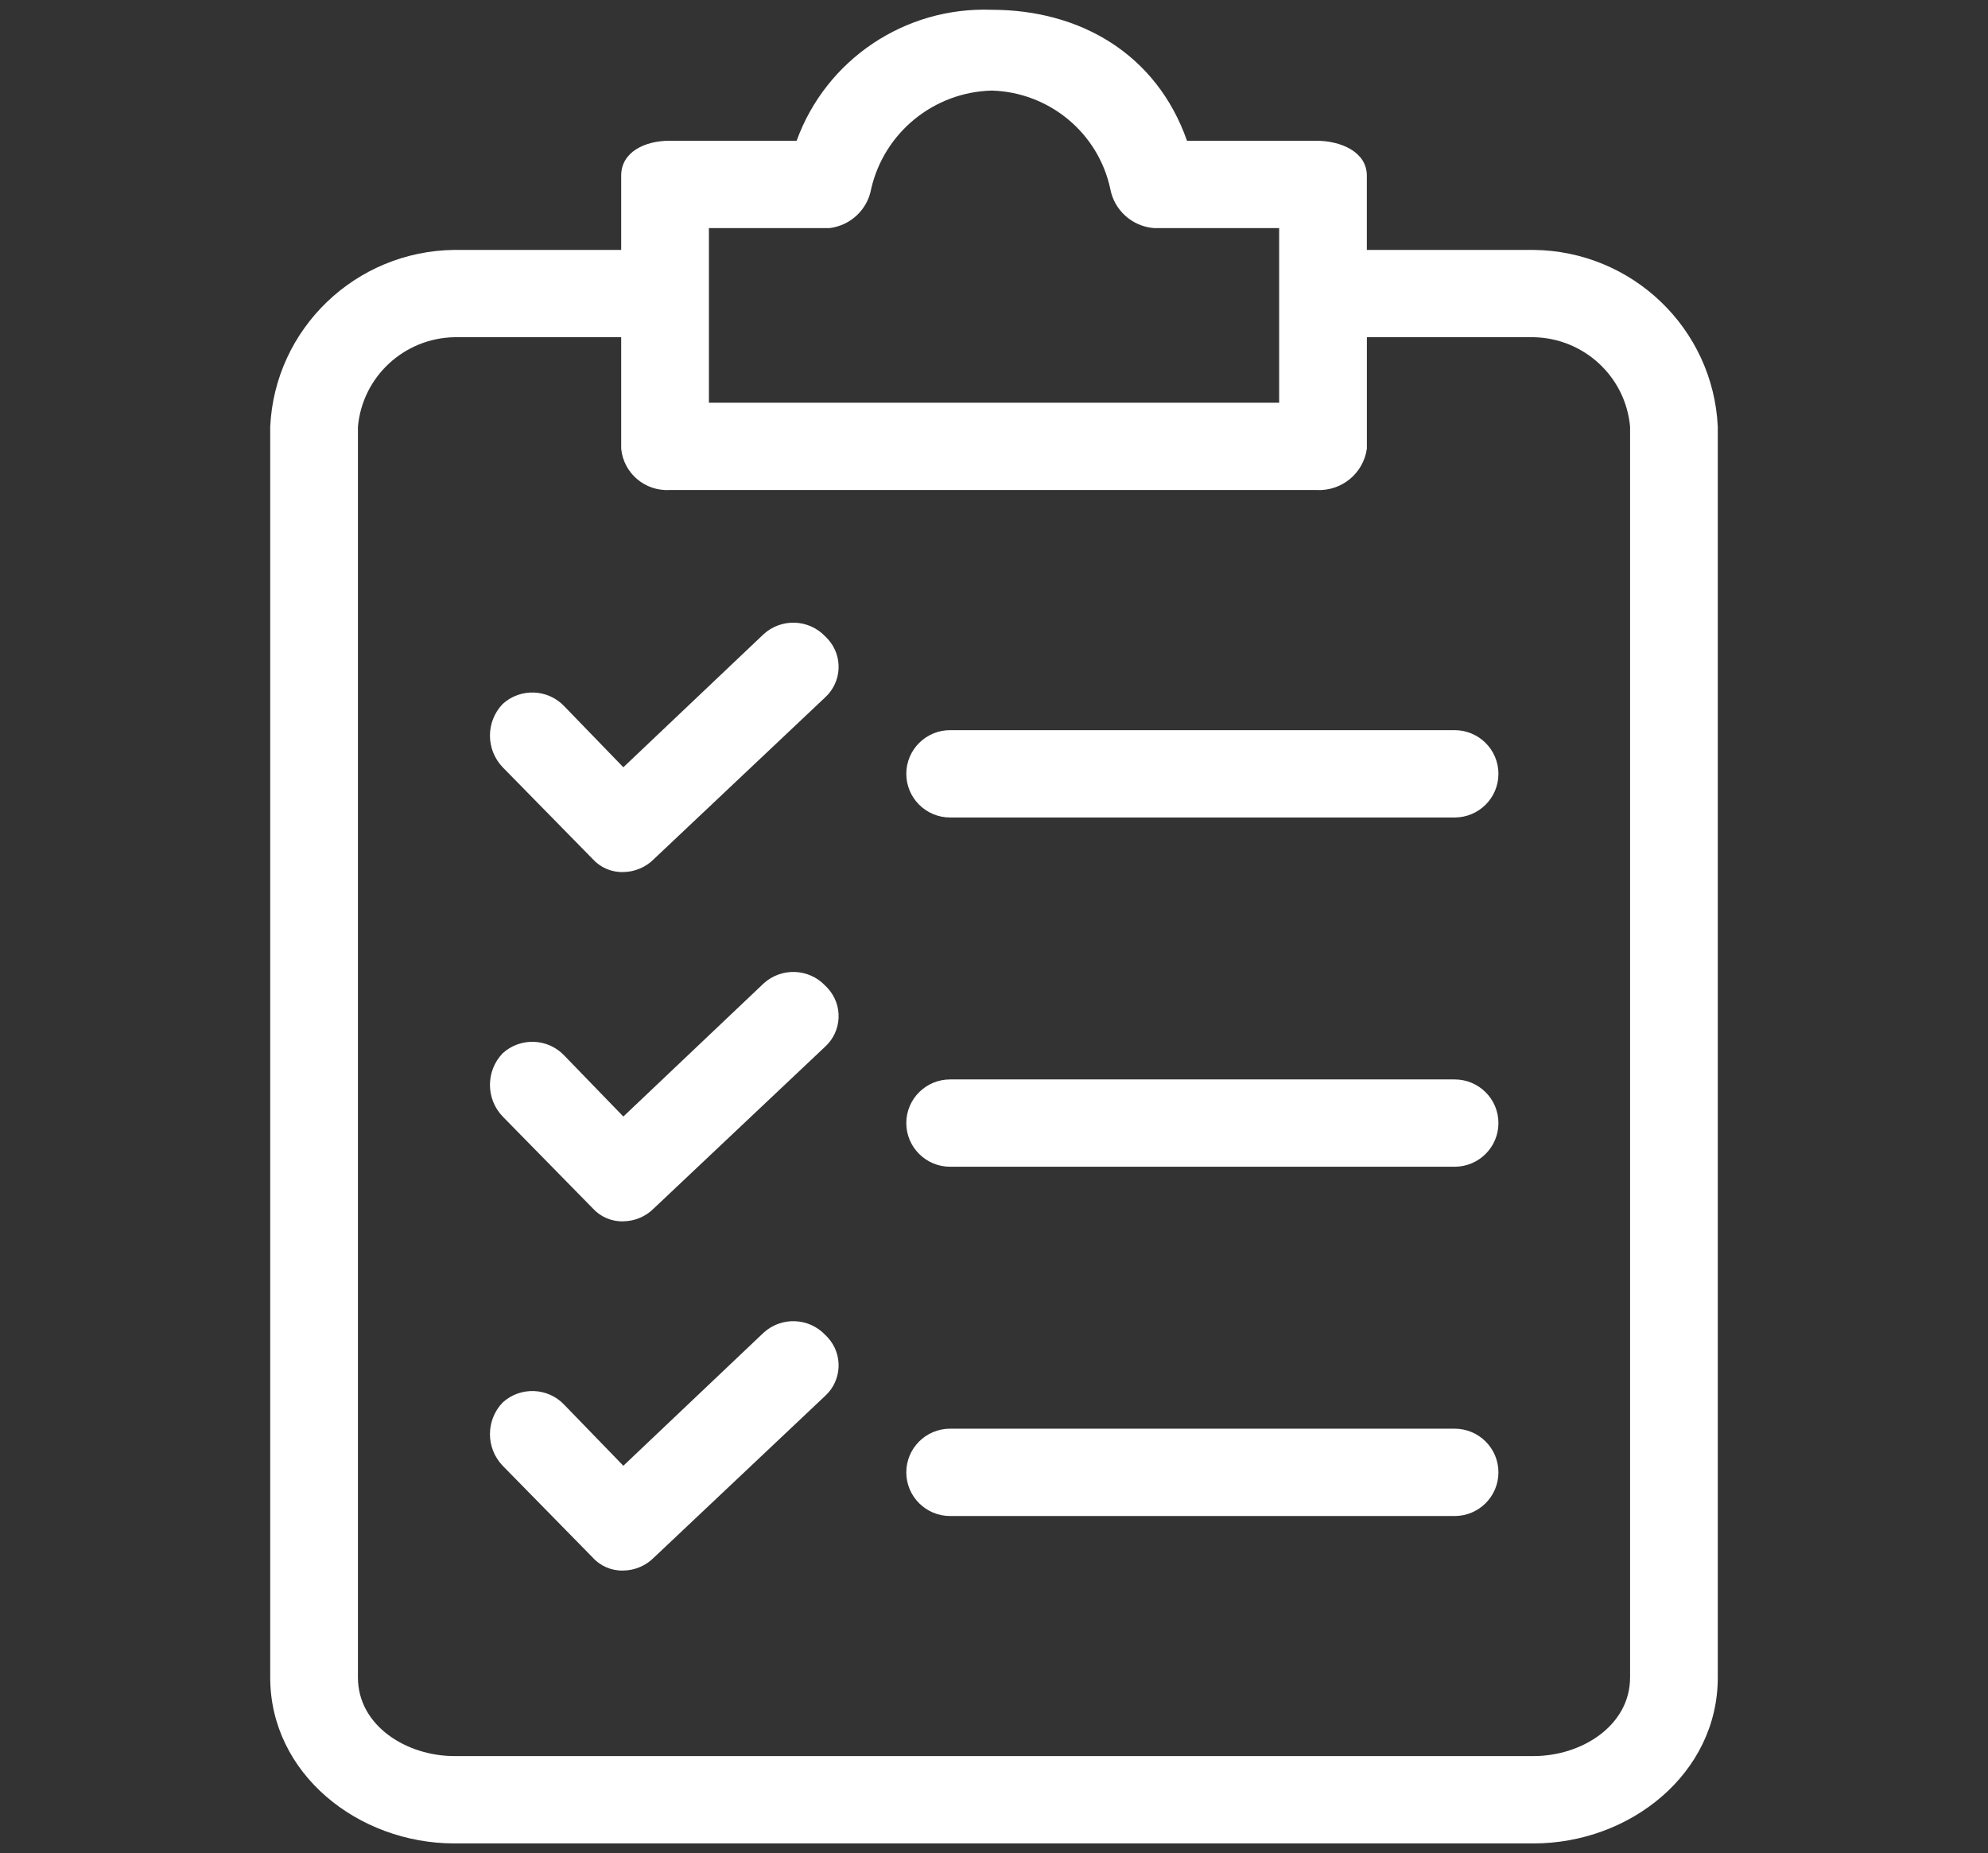 <?xml version="1.0" encoding="utf-8"?>
<!-- Generator: Adobe Illustrator 16.0.0, SVG Export Plug-In . SVG Version: 6.00 Build 0)  -->
<!DOCTYPE svg PUBLIC "-//W3C//DTD SVG 1.1//EN" "http://www.w3.org/Graphics/SVG/1.1/DTD/svg11.dtd">
<svg version="1.1" id="Layer_1" xmlns="http://www.w3.org/2000/svg" xmlns:xlink="http://www.w3.org/1999/xlink" x="0px" y="0px"
	 width="103px" height="96px" viewBox="0 0 103 96" enable-background="new 0 0 103 96" xml:space="preserve">
<rect x="0" y="0" width="103" height="96" fill="#333333" stroke="none"/>
<g id="Layer_2" display="none">
	<rect x="6.5" y="506.5" display="inline" fill="#871C2E" width="103" height="96"/>
	<rect x="131.5" y="506.5" display="inline" fill="#871C2E" width="103" height="96"/>
	<rect x="256.5" y="506.5" display="inline" fill="#871C2E" width="103" height="96"/>
	<rect x="6.5" y="626.5" display="inline" fill="#871C2E" width="103" height="96"/>
	<rect x="131.5" y="626.5" display="inline" fill="#871C2E" width="103" height="96"/>
	<rect x="256.5" y="626.5" display="inline" fill="#871C2E" width="103" height="96"/>
</g>
<g id="Capa_1">
	<g>
		<g>
			<g>
				<path fill="#FFFFFF" d="M79.454,12.947h-8.637V9.101c0-1.243-1.362-1.809-2.613-1.809H61.5
					c-1.592-4.523-5.568-6.785-10.114-6.785c-4.495-0.169-8.584,2.574-10.112,6.785h-6.59c-1.25,0-2.5,0.564-2.5,1.809v3.846h-8.638
					C18.43,13.001,14.24,17.019,14,22.106v64.799c0,4.976,4.545,8.595,9.546,8.595h55.908c5.001,0,9.546-3.619,9.546-8.595V22.106
					C88.759,17.02,84.571,13.001,79.454,12.947z M36.729,11.817h6.25c1.09-0.134,1.967-0.959,2.158-2.036
					c0.674-2.916,3.244-5.011,6.249-5.089c2.979,0.09,5.513,2.188,6.138,5.089c0.203,1.113,1.138,1.95,2.271,2.036h6.479v9.047
					H36.729V11.817L36.729,11.817z M84.455,86.905c0,2.487-2.501,4.07-5.001,4.07H23.546c-2.5,0-5.001-1.583-5.001-4.07V22.107
					c0.232-2.591,2.389-4.589,5.001-4.638h8.638v5.77c0.118,1.267,1.223,2.214,2.5,2.147h33.521
					c1.302,0.071,2.438-0.864,2.614-2.147v-5.77h8.637c2.612,0.049,4.768,2.047,5,4.638V86.905L84.455,86.905z"/>
				<path fill="#FFFFFF" d="M42.75,51.057c-0.852-0.895-2.268-0.943-3.182-0.112l-7.272,6.898l-3.067-3.167
					c-0.854-0.895-2.269-0.943-3.184-0.112c-0.88,0.918-0.88,2.361,0,3.279l4.659,4.749c0.403,0.449,0.985,0.698,1.591,0.68
					c0.6-0.01,1.172-0.252,1.592-0.68l8.863-8.367c0.878-0.803,0.938-2.162,0.13-3.036C42.839,51.143,42.796,51.099,42.75,51.057z"
					/>
				<path fill="#FFFFFF" d="M75.363,55.92H49.227c-1.254,0-2.271,1.013-2.271,2.261c0,1.25,1.018,2.263,2.271,2.263h26.137
					c1.255,0,2.271-1.013,2.271-2.263C77.636,56.933,76.618,55.92,75.363,55.92z"/>
				<path fill="#FFFFFF" d="M42.75,32.963c-0.852-0.894-2.268-0.943-3.182-0.113l-7.272,6.899l-3.067-3.168
					c-0.854-0.894-2.269-0.944-3.184-0.112c-0.88,0.918-0.88,2.361,0,3.28l4.659,4.749c0.403,0.449,0.985,0.698,1.591,0.679
					c0.6-0.008,1.172-0.252,1.592-0.679l8.863-8.368c0.878-0.803,0.938-2.162,0.13-3.036C42.839,33.049,42.796,33.005,42.75,32.963z
					"/>
				<path fill="#FFFFFF" d="M75.363,37.826H49.227c-1.254,0-2.271,1.014-2.271,2.262c0,1.25,1.018,2.263,2.271,2.263h26.137
					c1.255,0,2.271-1.013,2.271-2.263C77.636,38.839,76.618,37.826,75.363,37.826z"/>
				<path fill="#FFFFFF" d="M42.75,69.15c-0.852-0.896-2.268-0.944-3.182-0.113l-7.272,6.898l-3.067-3.166
					c-0.854-0.896-2.269-0.944-3.184-0.113c-0.88,0.918-0.88,2.361,0,3.279l4.659,4.75c0.403,0.448,0.985,0.697,1.591,0.679
					c0.6-0.009,1.172-0.253,1.592-0.679l8.863-8.368c0.878-0.803,0.938-2.161,0.13-3.036C42.839,69.236,42.796,69.192,42.75,69.15z"
					/>
				<path fill="#FFFFFF" d="M75.363,74.014H49.227c-1.254,0-2.271,1.013-2.271,2.263c0,1.249,1.018,2.262,2.271,2.262h26.137
					c1.255,0,2.271-1.013,2.271-2.262C77.636,75.025,76.618,74.014,75.363,74.014z"/>
			</g>
		</g>
	</g>
</g>
</svg>
